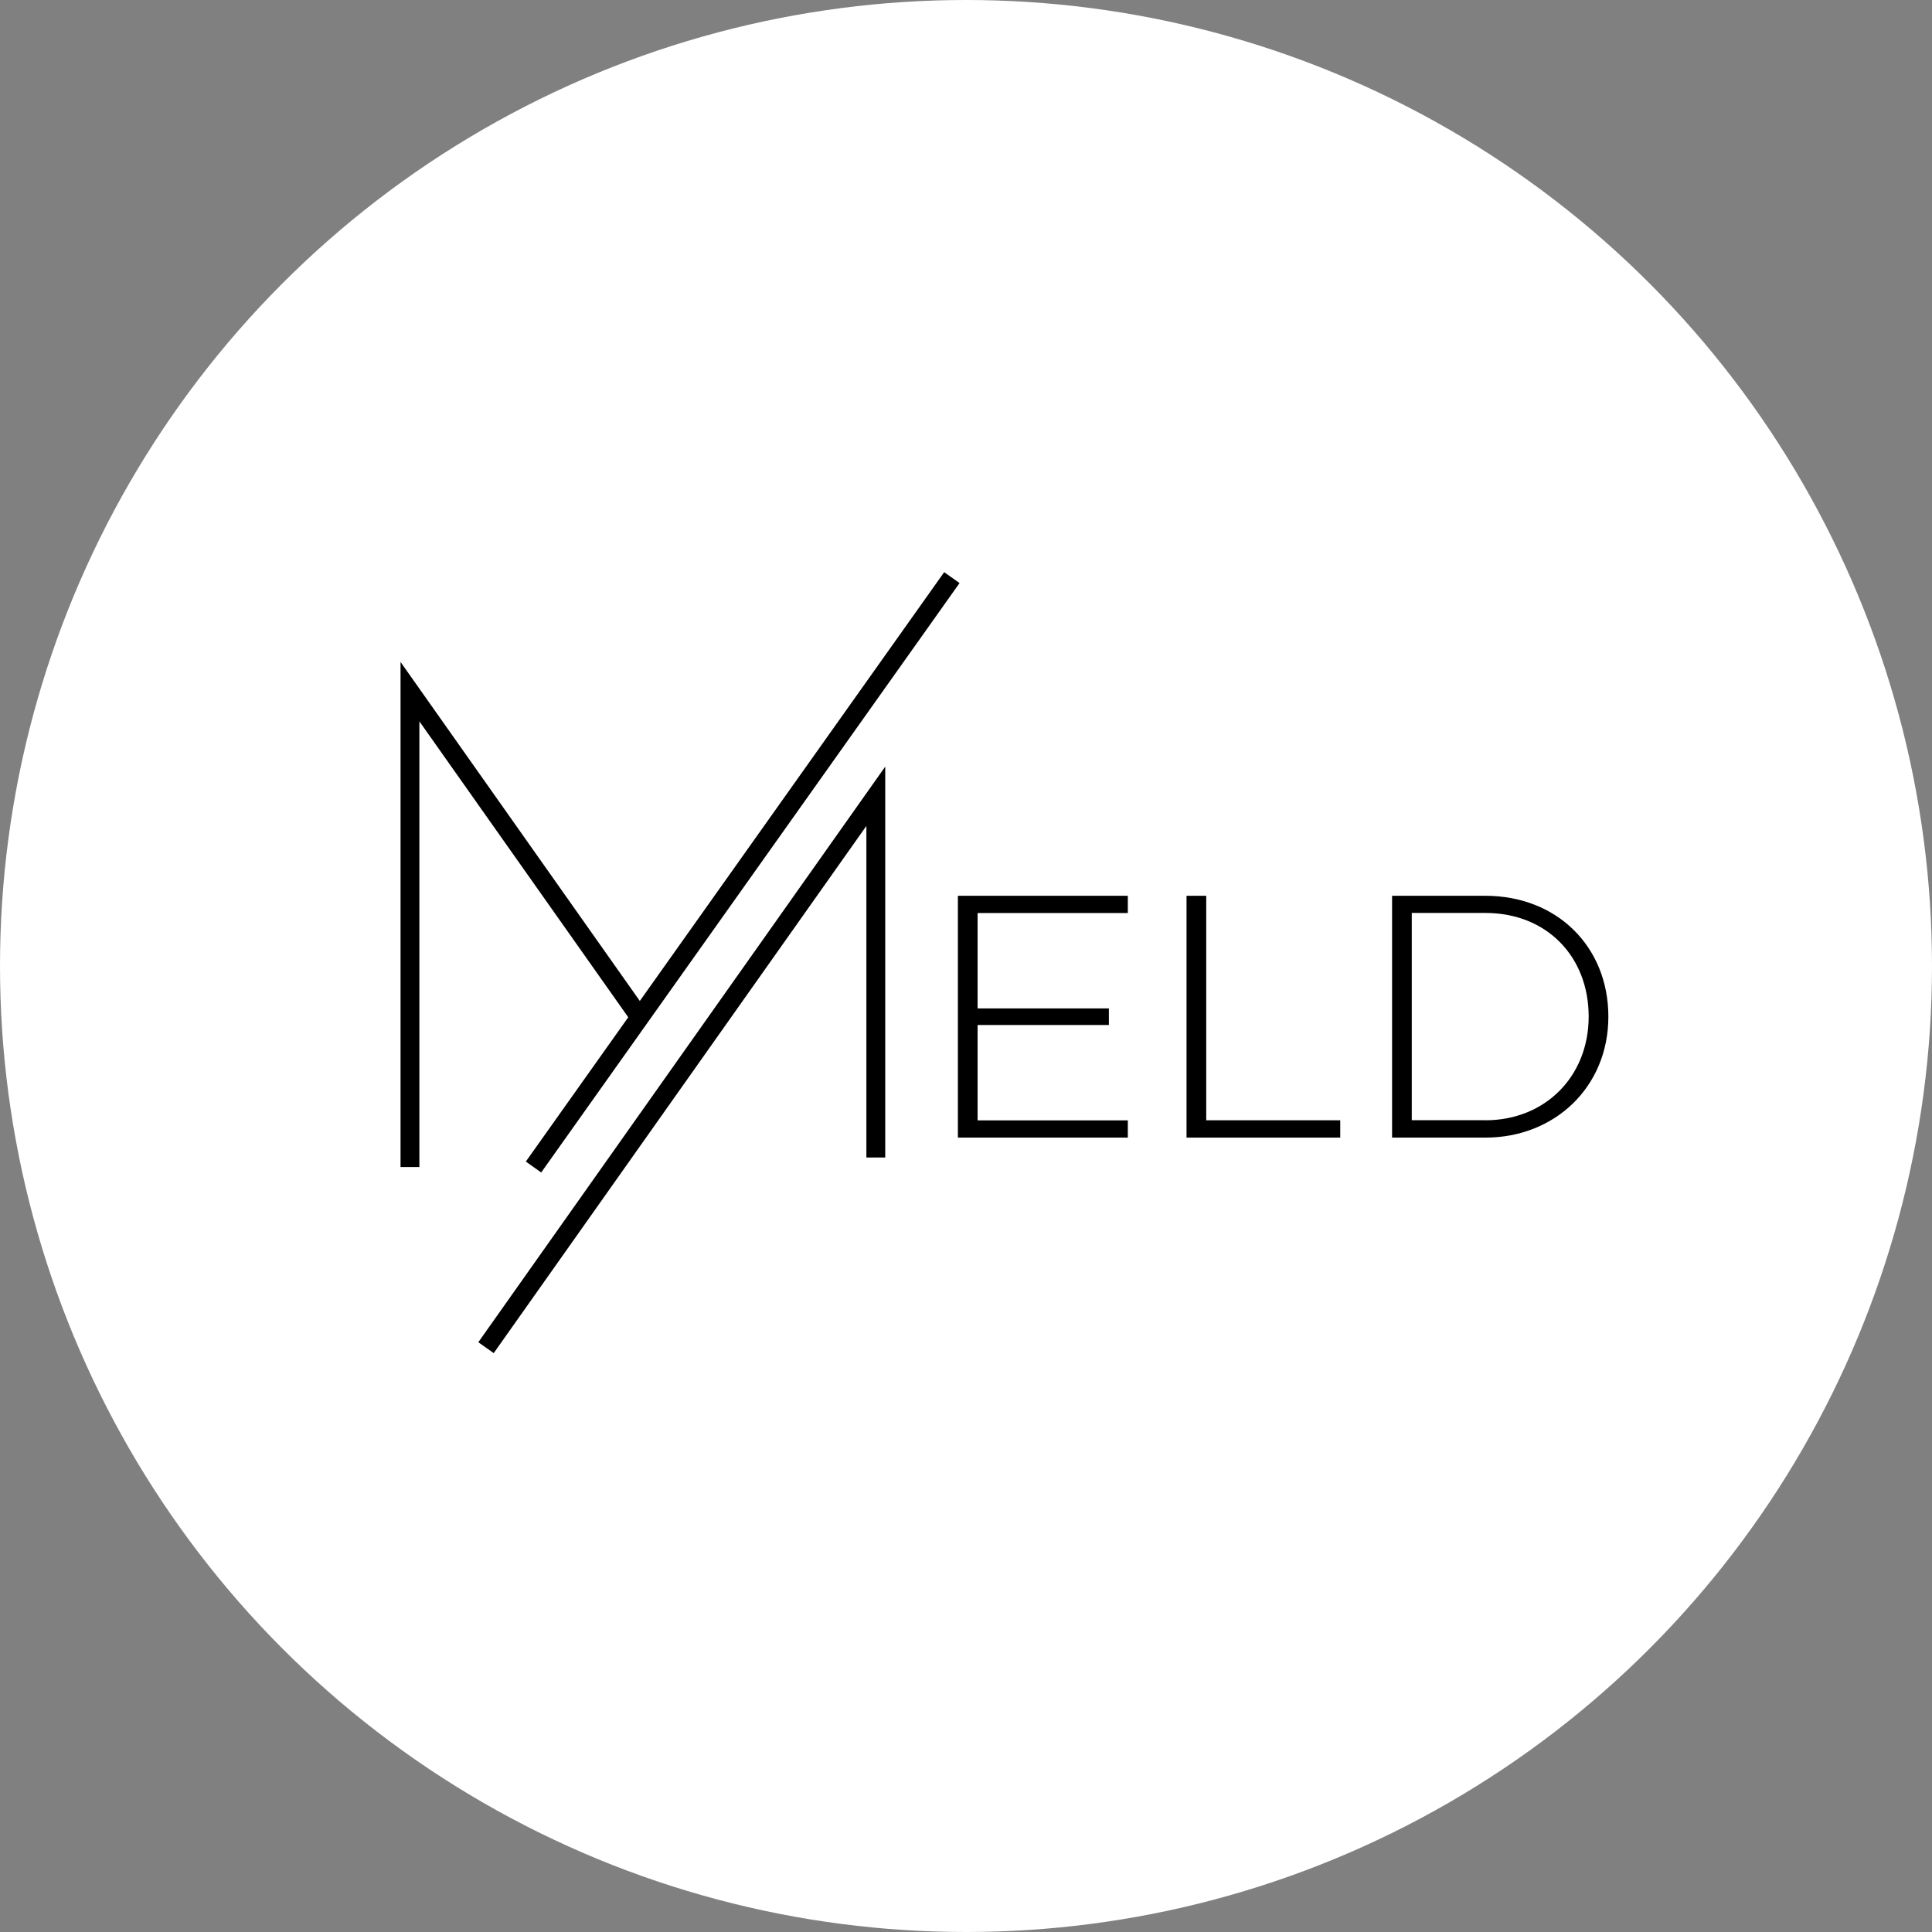 <?xml version="1.0" encoding="UTF-8"?><svg id="Layer_2" xmlns="http://www.w3.org/2000/svg" viewBox="0 0 205 205"><rect x="0" y="0" width="205" height="205" fill="#808080" stroke="none"/><defs><style>.cls-1{fill:#fff;}.cls-2{fill:none;stroke:#000;stroke-miterlimit:10;stroke-width:2px;}</style></defs><g id="Layer_1-2"><circle class="cls-1" cx="102.5" cy="102.5" r="102.5"/><polyline class="cls-2" points="67.71 107.69 43.5 73.39 43.5 123.83"/><line class="cls-2" x1="101" y1="61.29" x2="56.61" y2="123.83"/><polyline class="cls-2" points="51.57 143 92.93 84.49 92.93 85 92.93 122.82"/><path d="m101.64,95.05h18.03v1.83h-15.94v10.12h13.93v1.76h-13.93v10.12h15.94v1.83h-18.03v-25.66Z"/><path d="m142.21,118.88v1.83h-16.31v-25.66h2.09v23.82h14.22Z"/><path d="m157.61,95.05c7.59,0,13.05,5.39,13.05,12.83s-5.68,12.83-13.05,12.83h-9.9v-25.66h9.9Zm0,23.82c6.34,0,10.96-4.65,10.96-11s-4.43-11-10.96-11h-7.81v21.99h7.81Z"/></g></svg>